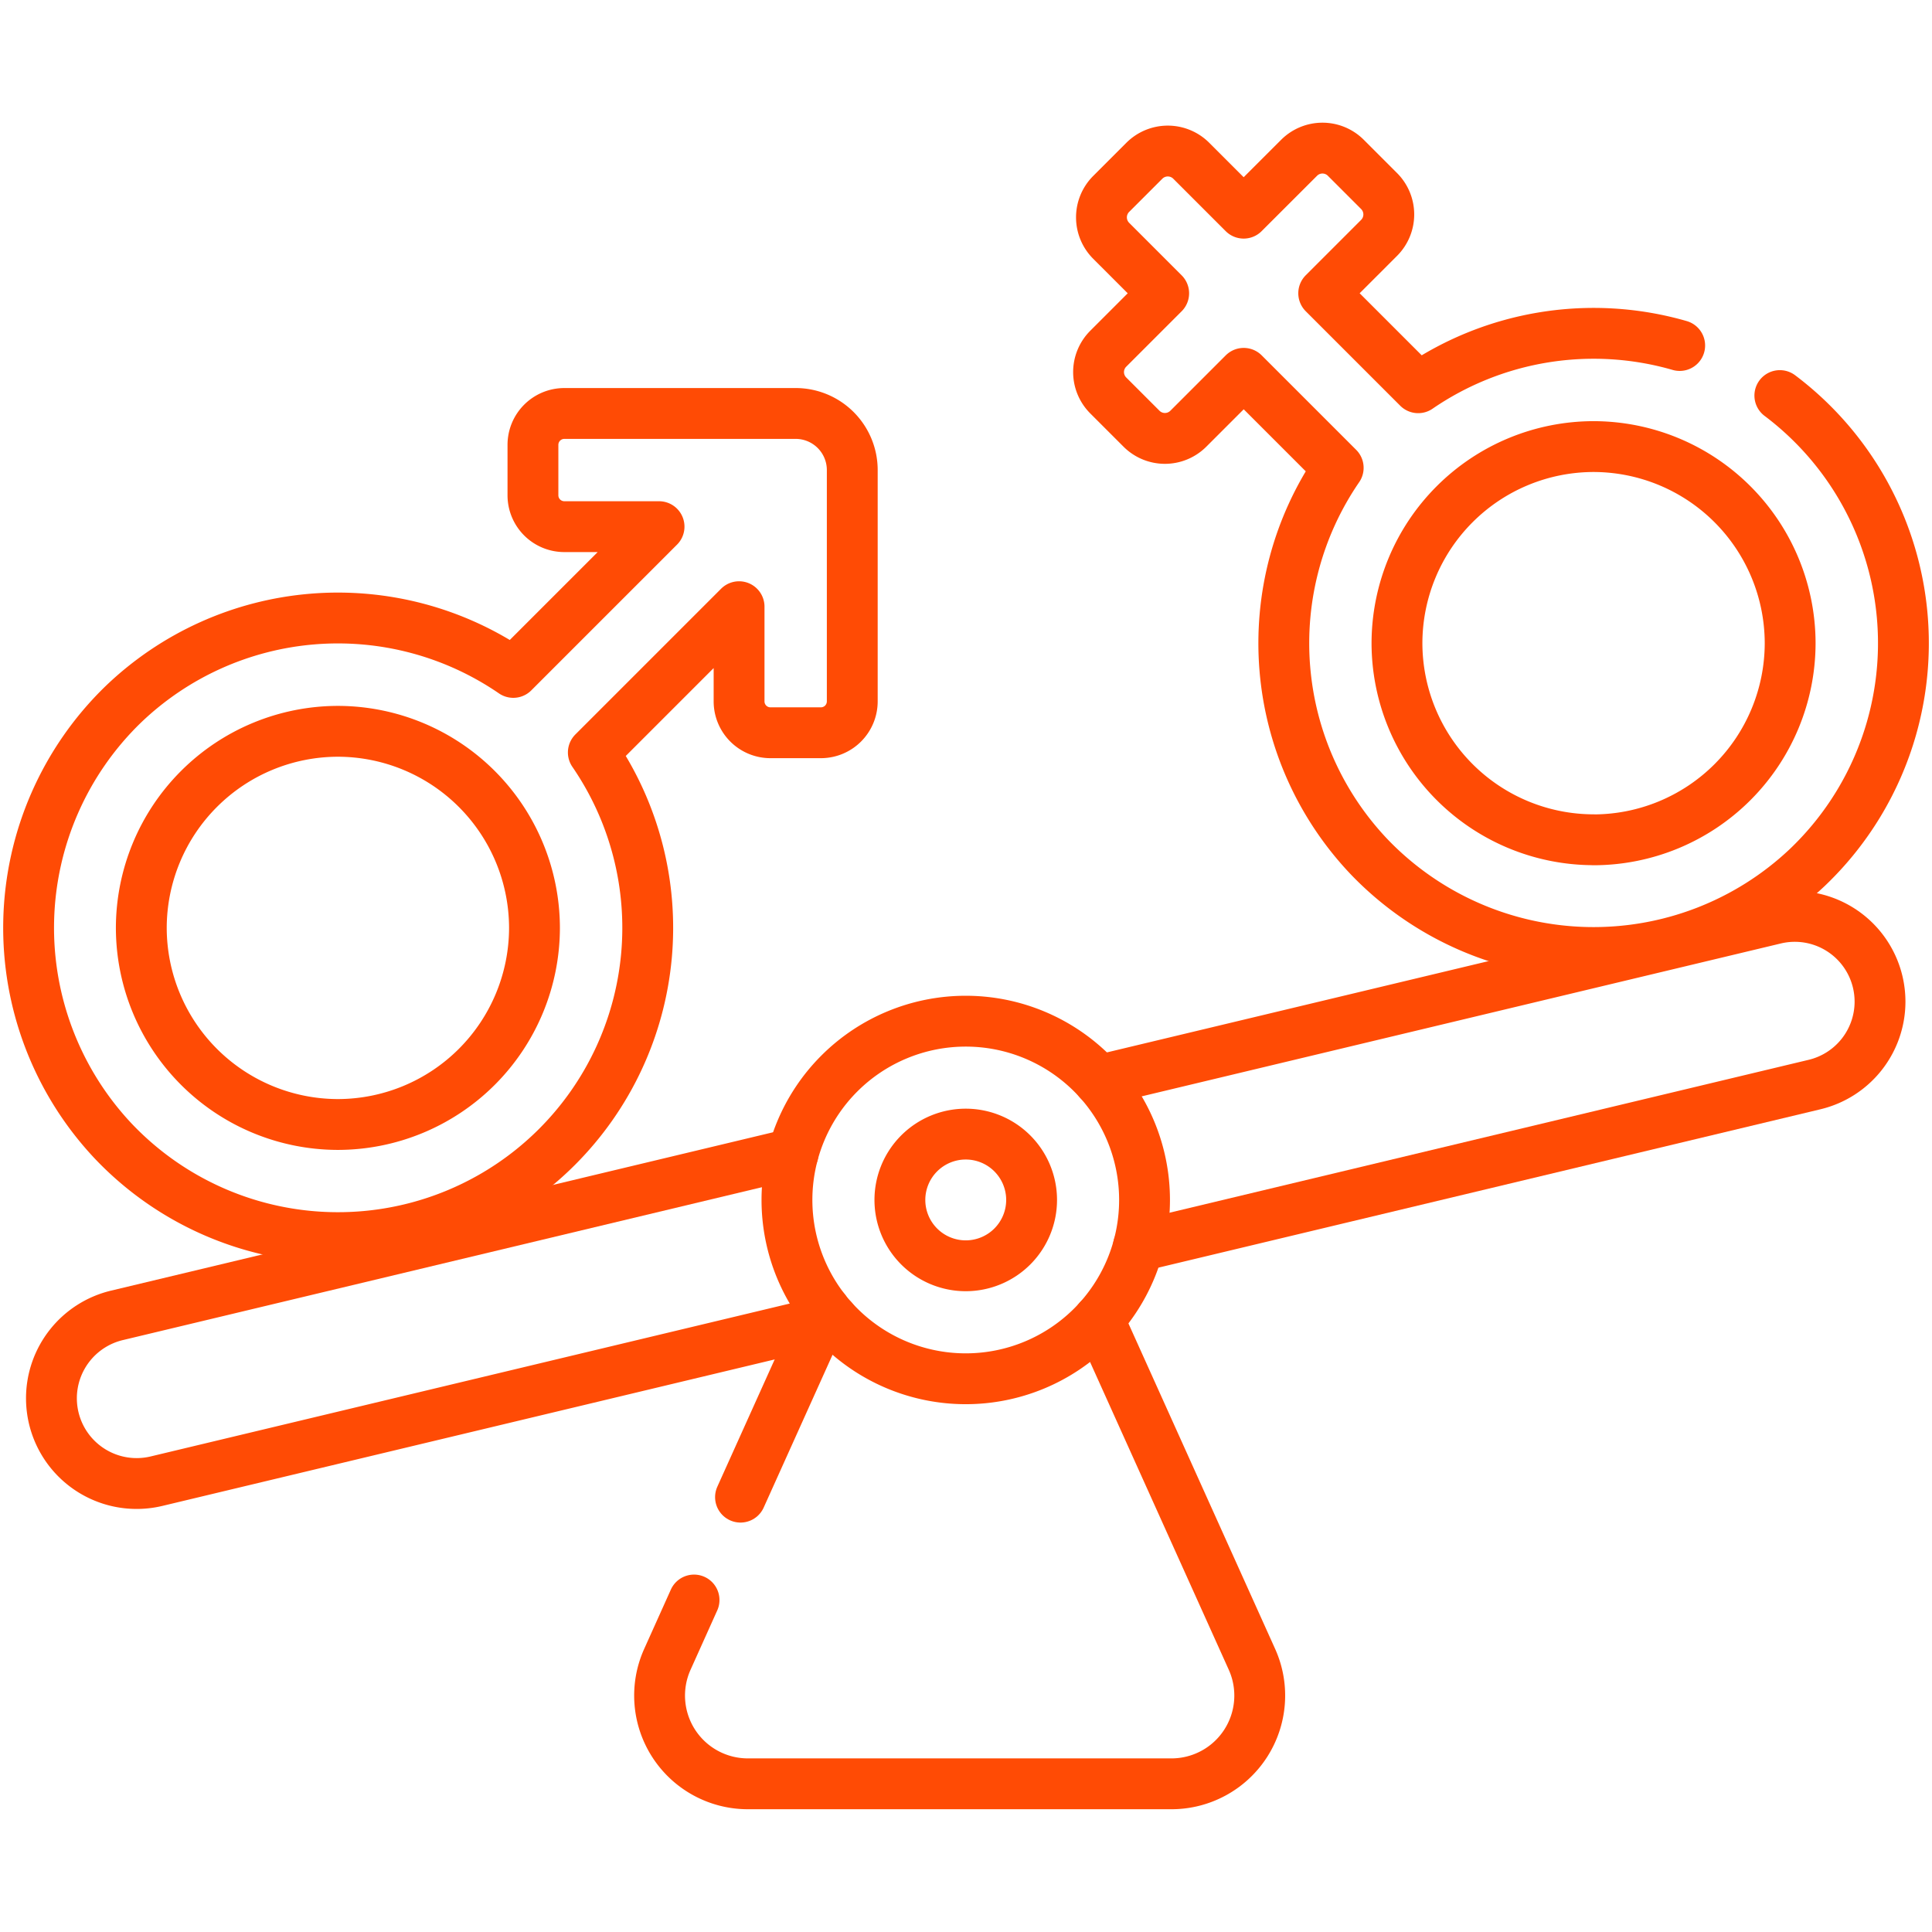 <svg xmlns="http://www.w3.org/2000/svg" xmlns:xlink="http://www.w3.org/1999/xlink" width="114" height="114" viewBox="0 0 114 114">
  <defs>
    <clipPath id="clip-path">
      <path id="path1873" d="M0-682.665H114v114H0Z" transform="translate(0 682.665)" fill="#ff4b05"/>
    </clipPath>
  </defs>
  <g id="Group_1102" data-name="Group 1102" transform="translate(-16965 -1894)">
    <g id="Rectangle_564" data-name="Rectangle 564" transform="translate(16965 1894)" fill="#ff4b05" stroke="#ff4b05" stroke-width="1" opacity="0">
      <rect width="114" height="114" stroke="none"/>
      <rect x="0.5" y="0.5" width="113" height="113" fill="none"/>
    </g>
    <g id="g1863" transform="translate(16965 2576.666)">
      <g id="g1865" transform="translate(43.694 -605.366)">
        <path id="path1867" d="M-24.824,0-29.8,11.041" transform="translate(29.8)" fill="none" stroke="#ff4b05" stroke-linecap="round" stroke-linejoin="round" stroke-width="3"/>
      </g>
      <g id="g1869" transform="translate(0 -682.665)">
        <g id="g1871" clip-path="url(#clip-path)">
          <g id="g1877" transform="translate(38.916 77.853)">
            <path id="path1879" d="M-129.282,0l9.04,20.057a5.207,5.207,0,0,1-4.747,7.345h-25a5.207,5.207,0,0,1-4.747-7.345l1.574-3.5" transform="translate(155.199)" fill="none" stroke="#ff4b05" stroke-linecap="round" stroke-linejoin="round" stroke-width="3"/>
          </g>
          <g id="g1881" transform="translate(3.036 68.07)">
            <path id="path1883" d="M-218.281,0l-39.9,9.545a5.034,5.034,0,0,0-3.859,4.889,5.068,5.068,0,0,0,.138,1.173,5.029,5.029,0,0,0,6.061,3.721l39.9-9.545" transform="translate(262.039)" fill="none" stroke="#ff4b05" stroke-linecap="round" stroke-linejoin="round" stroke-width="3"/>
          </g>
          <g id="g1885" transform="translate(64.834 54.071)">
            <path id="path1887" d="M0-48.308l39.9-9.545a5.029,5.029,0,0,1,6.061,3.723,5.069,5.069,0,0,1,.138,1.173,5.032,5.032,0,0,1-3.859,4.887l-39.9,9.545" transform="translate(0 57.992)" fill="none" stroke="#ff4b05" stroke-linecap="round" stroke-linejoin="round" stroke-width="3"/>
          </g>
          <g id="g1889" transform="translate(46.435 60.255)">
            <path id="path1891" d="M-105.252-52.626a10.55,10.55,0,0,0-10.55-10.55,10.55,10.55,0,0,0-10.55,10.55,10.55,10.55,0,0,0,10.55,10.55A10.55,10.55,0,0,0-105.252-52.626Z" transform="translate(126.352 63.176)" fill="none" stroke="#ff4b05" stroke-linecap="round" stroke-linejoin="round" stroke-width="3"/>
          </g>
          <g id="g1893" transform="translate(53.099 66.919)">
            <path id="path1895" d="M-38.768-19.384a3.886,3.886,0,0,0-3.886-3.886,3.886,3.886,0,0,0-3.886,3.886A3.886,3.886,0,0,0-42.654-15.5,3.886,3.886,0,0,0-38.768-19.384Z" transform="translate(46.54 23.269)" fill="none" stroke="#ff4b05" stroke-linecap="round" stroke-linejoin="round" stroke-width="3"/>
          </g>
          <g id="g1897" transform="translate(64.823 8.743)">
            <path id="path1899" d="M-200.524-72.819a18.3,18.3,0,0,1,1.937,1.683,18.281,18.281,0,0,1-.318,26.164,18.354,18.354,0,0,1-25.8-.577,18.288,18.288,0,0,1-1.879-23.007l-5.575-5.575-3.269,3.269a1.954,1.954,0,0,1-2.761,0l-1.962-1.962a1.95,1.95,0,0,1,0-2.761l3.269-3.269-3.1-3.1a1.954,1.954,0,0,1,0-2.761l1.962-1.962a1.957,1.957,0,0,1,2.763,0l3.095,3.095,3.269-3.266a1.95,1.95,0,0,1,2.761,0l1.962,1.962a1.954,1.954,0,0,1,0,2.761l-3.269,3.269,5.575,5.575a18.3,18.3,0,0,1,15.43-2.492m-5.082,29.164a11.617,11.617,0,0,1-11.6-11.6,11.617,11.617,0,0,1,11.6-11.6,11.617,11.617,0,0,1,11.6,11.6A11.617,11.617,0,0,1-211.513-46.605Z" transform="translate(240.723 87.416)" fill="none" stroke="#ff4b05" stroke-linecap="round" stroke-linejoin="round" stroke-width="3"/>
          </g>
          <g id="g1901" transform="translate(1.685 24.397)">
            <path id="path1903" d="M-91.05-209.285a11.617,11.617,0,0,1-11.6-11.6,11.617,11.617,0,0,1,11.6-11.6,11.617,11.617,0,0,1,11.6,11.6A11.617,11.617,0,0,1-91.05-209.285Zm27.012-41.955H-77.689a1.852,1.852,0,0,0-1.852,1.852v2.975a1.851,1.851,0,0,0,1.852,1.852H-72.1l-8.6,8.6a18.288,18.288,0,0,0-23.007,1.879,18.354,18.354,0,0,0-.577,25.8,18.281,18.281,0,0,0,26.164.318,18.284,18.284,0,0,0,2.142-23.274l8.6-8.6v5.586a1.851,1.851,0,0,0,1.852,1.852h2.975a1.852,1.852,0,0,0,1.852-1.852V-247.9a3.341,3.341,0,0,0-3.34-3.34Z" transform="translate(109.303 251.239)" fill="none" stroke="#ff4b05" stroke-linecap="round" stroke-linejoin="round" stroke-width="3"/>
          </g>
        </g>
      </g>
    </g>
  </g>
</svg>
